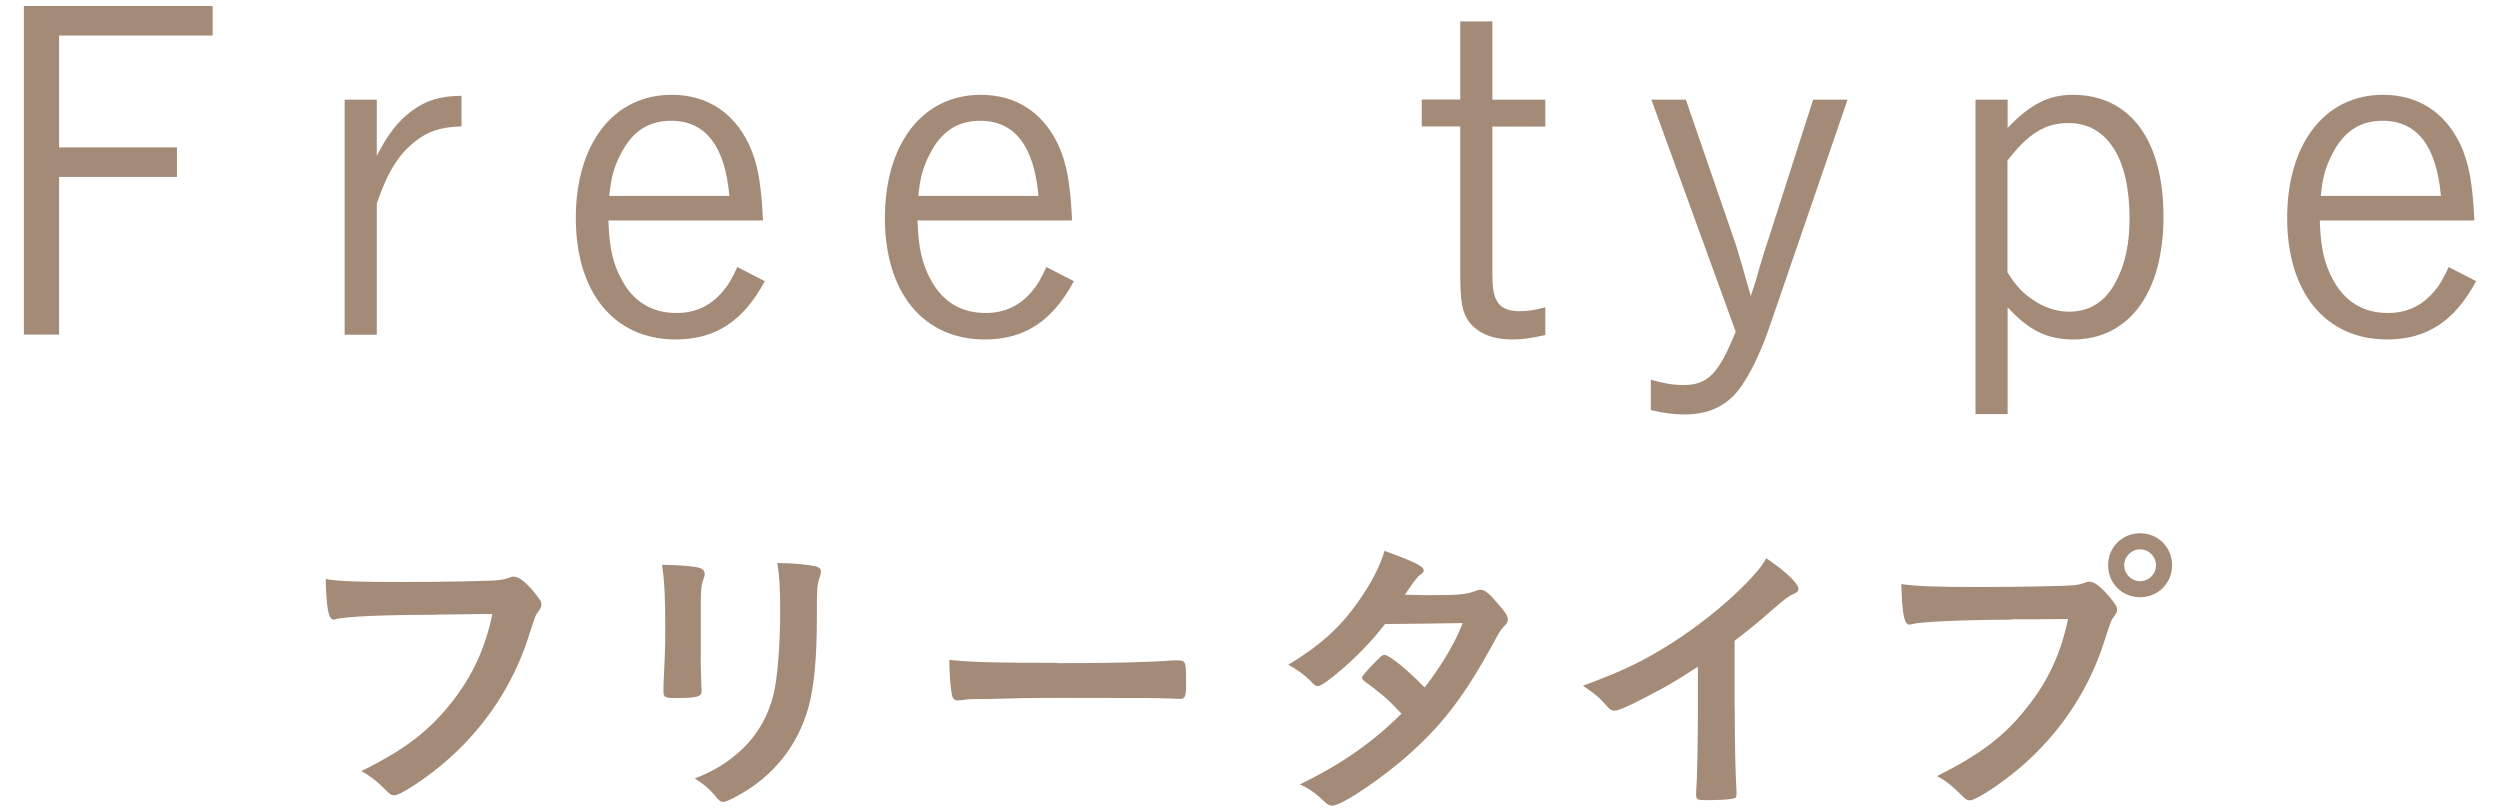 <?xml version="1.0" encoding="UTF-8"?>
<svg id="_レイヤー_1" data-name="レイヤー 1" xmlns="http://www.w3.org/2000/svg" version="1.1" viewBox="0 0 154 50">
  <defs>
    <style>
      .cls-1 {
        fill: #a48b78;
        stroke-width: 0px;
      }
    </style>
  </defs>
  <g>
    <path class="cls-1" d="M13.1.37v1.82H3.64v6.89h7.26v1.82H3.64v9.71H1.47V.37h11.64Z"/>
    <path class="cls-1" d="M23.2,9.62c.71-1.39,1.31-2.15,2.18-2.8.9-.65,1.71-.9,3.05-.92v1.88c-1.28.05-2.07.3-2.88.95-1.03.82-1.69,1.9-2.34,3.81v8.08h-1.98V6.14h1.98v3.48Z"/>
    <path class="cls-1" d="M37.48,13.59c.05,1.66.27,2.64.82,3.65.73,1.36,1.88,2.04,3.37,2.04,1.17,0,2.12-.44,2.88-1.36.33-.38.52-.73.87-1.47l1.69.87c-1.33,2.48-3.05,3.59-5.49,3.59-3.78,0-6.15-2.88-6.15-7.48s2.34-7.59,5.9-7.59c2.15,0,3.81,1.06,4.76,3.04.54,1.17.76,2.37.87,4.7h-9.52ZM44.93,12.07c-.27-3.08-1.47-4.63-3.59-4.63-1.39,0-2.39.65-3.1,2.04-.41.79-.6,1.44-.71,2.59h7.4Z"/>
    <path class="cls-1" d="M56.52,13.59c.05,1.66.27,2.64.82,3.65.73,1.36,1.88,2.04,3.37,2.04,1.17,0,2.12-.44,2.88-1.36.33-.38.52-.73.87-1.47l1.69.87c-1.33,2.48-3.05,3.59-5.49,3.59-3.78,0-6.15-2.88-6.15-7.48s2.34-7.59,5.9-7.59c2.15,0,3.81,1.06,4.76,3.04.54,1.17.76,2.37.87,4.7h-9.52ZM63.97,12.07c-.27-3.08-1.47-4.63-3.59-4.63-1.39,0-2.39.65-3.1,2.04-.41.79-.6,1.44-.71,2.59h7.4Z"/>
    <path class="cls-1" d="M91.93,6.14h3.26v1.66h-3.26v9.03c0,.9.08,1.36.27,1.69.22.44.71.65,1.39.65.46,0,.92-.05,1.6-.24v1.71c-.87.19-1.39.27-2.04.27-1.22,0-2.12-.38-2.66-1.09-.43-.6-.54-1.25-.54-3.1V7.79h-2.37v-1.66h2.37V1.32h1.98v4.81Z"/>
    <path class="cls-1" d="M101.7,6.14h2.15l3.1,9c.16.52.65,2.18.9,3.1.24-.73.41-1.25.49-1.6.38-1.25.38-1.28.49-1.58l2.86-8.92h2.12l-4.84,14.09c-.63,1.8-1.41,3.32-2.12,4.08-.76.81-1.77,1.22-3.07,1.22-.65,0-1.31-.08-2.09-.27v-1.87c.76.22,1.41.33,1.99.33,1.52,0,2.18-.68,3.24-3.29l-5.19-14.28Z"/>
    <path class="cls-1" d="M121.69,25.5V6.14h1.98v1.74c1.36-1.44,2.53-2.04,4-2.04,3.54,0,5.6,2.77,5.6,7.51s-2.17,7.56-5.55,7.56c-1.61,0-2.72-.54-4.05-1.98v6.58h-1.98ZM123.67,16.8c.57.87.9,1.2,1.47,1.61.73.52,1.52.79,2.31.79,1.25,0,2.23-.6,2.86-1.8.6-1.09.87-2.37.87-3.97,0-3.7-1.39-5.85-3.76-5.85-1.44,0-2.48.65-3.76,2.31v6.91Z"/>
    <path class="cls-1" d="M142.9,13.59c.05,1.66.27,2.64.82,3.65.73,1.36,1.88,2.04,3.37,2.04,1.17,0,2.12-.44,2.88-1.36.33-.38.52-.73.87-1.47l1.69.87c-1.33,2.48-3.05,3.59-5.49,3.59-3.78,0-6.15-2.88-6.15-7.48s2.34-7.59,5.9-7.59c2.15,0,3.81,1.06,4.76,3.04.54,1.17.76,2.37.87,4.7h-9.52ZM150.36,12.07c-.27-3.08-1.47-4.63-3.59-4.63-1.39,0-2.39.65-3.1,2.04-.41.79-.6,1.44-.71,2.59h7.4Z"/>
  </g>
  <g>
    <path class="cls-1" d="M26.84,37.87c-3.29,0-5.61.11-6.2.28-.02.02-.04.02-.06.02-.35,0-.46-.61-.52-2.5.9.15,2.08.18,4.8.18,2.47,0,5.35-.06,5.81-.11.33-.04.44-.06.77-.18.09-.04.13-.04.2-.04.31,0,.7.29,1.29.99.35.44.42.55.42.75,0,.13-.06.24-.18.4-.18.22-.2.28-.61,1.56-1.03,3.24-3.07,6.15-5.83,8.28-1.1.85-2.15,1.49-2.43,1.49-.2,0-.24-.02-.66-.44-.5-.5-.88-.77-1.38-1.05,2.71-1.34,4.18-2.48,5.59-4.27,1.27-1.62,2.06-3.35,2.48-5.41q-1.44.02-3.51.04Z"/>
    <path class="cls-1" d="M43.16,40.34c0,.42.02,1.27.04,1.78,0,.18.02.37.02.44,0,.37-.26.44-1.69.44-.55,0-.66-.07-.66-.39v-.37c.07-1.44.11-2.23.11-3.53,0-2.13-.06-2.96-.2-3.92.94.02,1.8.07,2.23.17.26.06.4.18.4.4,0,.09-.02.15-.06.26-.15.37-.18.72-.18,1.6v3.11ZM50.32,37.95c0,2.63-.17,4.34-.52,5.63-.66,2.34-2.13,4.21-4.31,5.41-.46.26-.81.41-.94.41s-.22-.06-.35-.2c-.42-.53-.75-.83-1.4-1.25,1.18-.44,2.17-1.07,2.98-1.86.94-.92,1.55-2.02,1.88-3.35.24-1.05.4-3.04.4-5.15,0-1.49-.06-2.23-.18-2.91,1.1.02,1.77.09,2.34.2.24.06.35.15.35.33,0,.09-.02.17-.07.33-.15.4-.18.77-.18,1.64v.77Z"/>
    <path class="cls-1" d="M65.11,40.85c3.37,0,5.3-.04,7.16-.17h.24c.55,0,.55.02.55,1.49,0,.75-.06.88-.37.88h-.07c-1.21-.06-1.9-.06-7.21-.06-1.95,0-2.93.02-4.62.07h-.53c-.59,0-.68.02-1.03.07-.09,0-.17.02-.2.02-.2,0-.33-.09-.37-.26-.11-.46-.18-1.4-.18-2.24,1.49.15,2.8.18,6.64.18Z"/>
    <path class="cls-1" d="M82.18,41.63c-.55.44-.85.63-.99.63s-.17,0-.52-.37c-.33-.33-.79-.66-1.31-.94,1.97-1.2,3.15-2.26,4.29-3.86.77-1.09,1.34-2.15,1.64-3.16,1.95.72,2.41.96,2.41,1.21,0,.09-.06.17-.24.29-.18.13-.42.46-.92,1.21h.33c.64.02,1.1.02,1.21.02,1.78,0,2.24-.04,2.81-.26.15-.06.2-.07.31-.07.26,0,.52.2,1.09.88.46.52.59.74.59.94,0,.17-.06.26-.26.46-.15.15-.37.5-.64,1.03-1.73,3.15-3.02,4.88-5.1,6.75-1.64,1.49-4.23,3.24-4.8,3.24-.17,0-.31-.07-.46-.22-.55-.53-1.01-.86-1.55-1.09,2.54-1.23,4.51-2.61,6.26-4.36q-.13-.13-.53-.55c-.39-.4-.81-.75-1.75-1.45-.11-.09-.15-.15-.15-.22,0-.09.24-.37.88-1.03.31-.31.39-.37.5-.37.29,0,1.38.88,2.48,2.01,1.1-1.44,1.9-2.8,2.34-3.97q-2.1.04-4.78.06c-.85,1.1-1.91,2.19-3.15,3.2Z"/>
    <path class="cls-1" d="M106.86,43.5c0,2.32.04,4.03.11,5.28v.13c0,.2-.06.28-.24.29-.24.06-1.01.09-1.62.09-.57,0-.63-.04-.63-.35v-.09c.07-.94.11-3.04.11-5.35v-2.43c-1.25.81-1.86,1.18-2.93,1.73-1.32.7-1.97.98-2.21.98-.15,0-.26-.06-.39-.2-.53-.61-.83-.85-1.55-1.34,2.35-.86,3.7-1.51,5.34-2.54,2.02-1.27,4.14-3.04,5.34-4.45.26-.29.37-.46.61-.86,1.16.77,1.99,1.55,1.99,1.9,0,.11-.07.2-.29.29-.33.15-.46.24-1.33.99-.81.72-1.6,1.36-2.32,1.9v4.05Z"/>
    <path class="cls-1" d="M123.9,38.17c-3.29.02-5.61.13-6.2.29-.02.02-.04.02-.06.02-.35,0-.46-.61-.52-2.5.9.13,2.08.18,4.8.18,2.47,0,5.35-.06,5.81-.11.33-.04.44-.06.77-.18.09-.04.13-.04.2-.04.31,0,.7.29,1.29.99.35.44.42.55.42.75,0,.13-.06.24-.18.4-.18.22-.2.28-.61,1.56-1.03,3.24-3.07,6.15-5.83,8.28-1.1.85-2.15,1.49-2.43,1.49-.2,0-.24-.02-.66-.44-.5-.5-.88-.79-1.38-1.05,2.7-1.36,4.18-2.48,5.59-4.29,1.27-1.6,2.06-3.33,2.48-5.39q-1.44.02-3.51.02ZM133.8,34.82c0,1.1-.86,1.97-1.97,1.97s-1.97-.86-1.97-1.97.86-1.97,1.97-1.97,1.97.86,1.97,1.97ZM130.85,34.82c0,.53.44.98.98.98s.98-.44.98-.98-.44-.98-.98-.98-.98.44-.98.98Z"/>
  </g>
</svg>